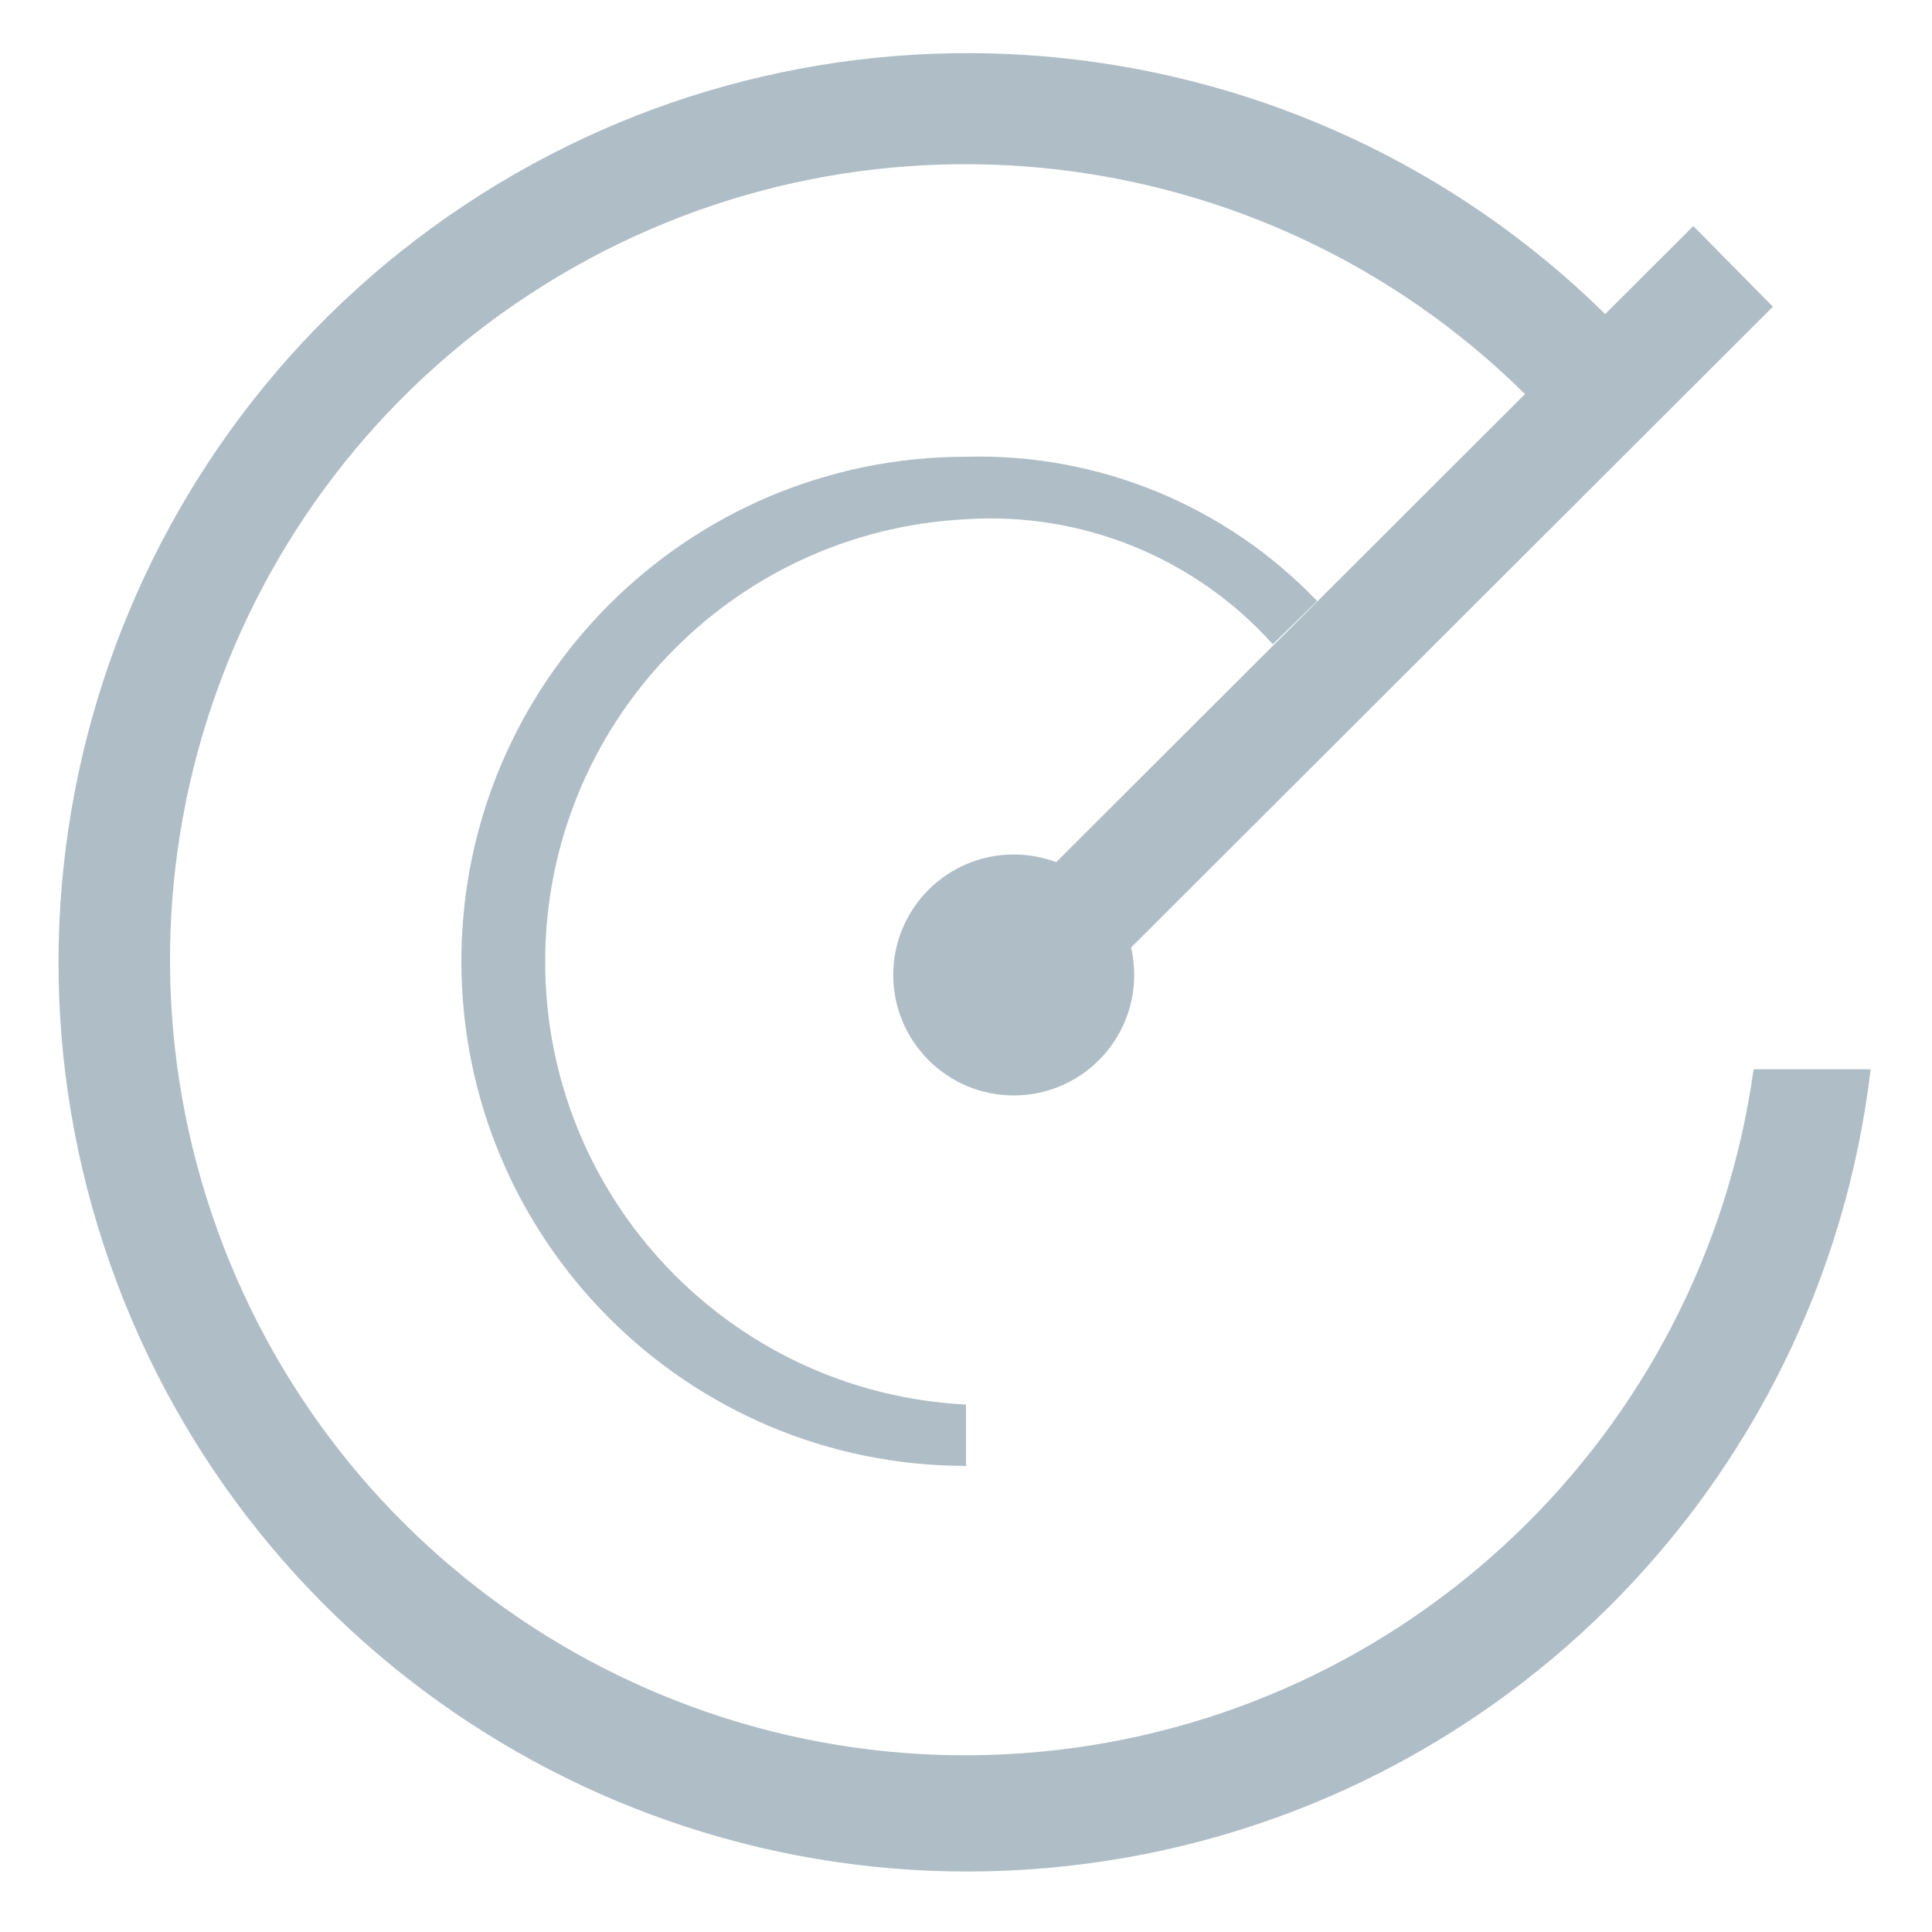 <?xml version="1.0" encoding="UTF-8"?>
<svg width="32px" height="32px" viewBox="0 0 32 32" version="1.1" xmlns="http://www.w3.org/2000/svg" xmlns:xlink="http://www.w3.org/1999/xlink">
    <!-- Generator: Sketch 50.2 (55047) - http://www.bohemiancoding.com/sketch -->
    <title>BluPost/Scans-bp</title>
    <desc>Created with Sketch.</desc>
    <defs></defs>
    <g id="BluPost/Scans-bp" stroke="none" stroke-width="1" fill="none" fill-rule="evenodd">
        <path d="M25.259,6.527 C20.922,2.239 14.207,1.486 9.028,4.711 C3.84,7.942 1.555,14.316 3.508,20.107 C5.461,25.898 11.14,29.586 17.225,29.015 C23.31,28.444 28.203,23.764 29.045,17.711 L30.984,17.711 C30.159,24.669 24.644,30.14 17.679,30.907 C10.714,31.675 4.14,27.537 1.82,20.925 C-0.5,14.313 2.047,6.975 7.964,3.222 C13.878,-0.528 21.595,0.293 26.587,5.201 L28.047,3.744 L29.365,5.08 L18.734,15.694 C18.768,15.84 18.786,15.992 18.786,16.148 C18.786,17.25 17.893,18.144 16.791,18.144 C15.689,18.144 14.795,17.25 14.795,16.148 C14.795,15.046 15.689,14.153 16.791,14.153 C17.038,14.153 17.275,14.198 17.494,14.28 L25.259,6.527 Z M16,23.264 L16,24.28 C11.384,24.28 7.642,20.538 7.642,15.922 C7.642,11.307 11.384,7.565 16,7.565 C18.189,7.504 20.302,8.373 21.816,9.955 L21.082,10.671 C19.795,9.238 17.922,8.475 16,8.6 C12.095,8.798 9.03,12.022 9.03,15.932 C9.03,19.842 12.095,23.066 16,23.264 Z" id="Combined-Shape" fill="#AFBEC6" fill-rule="nonzero"></path>
    </g>
</svg>